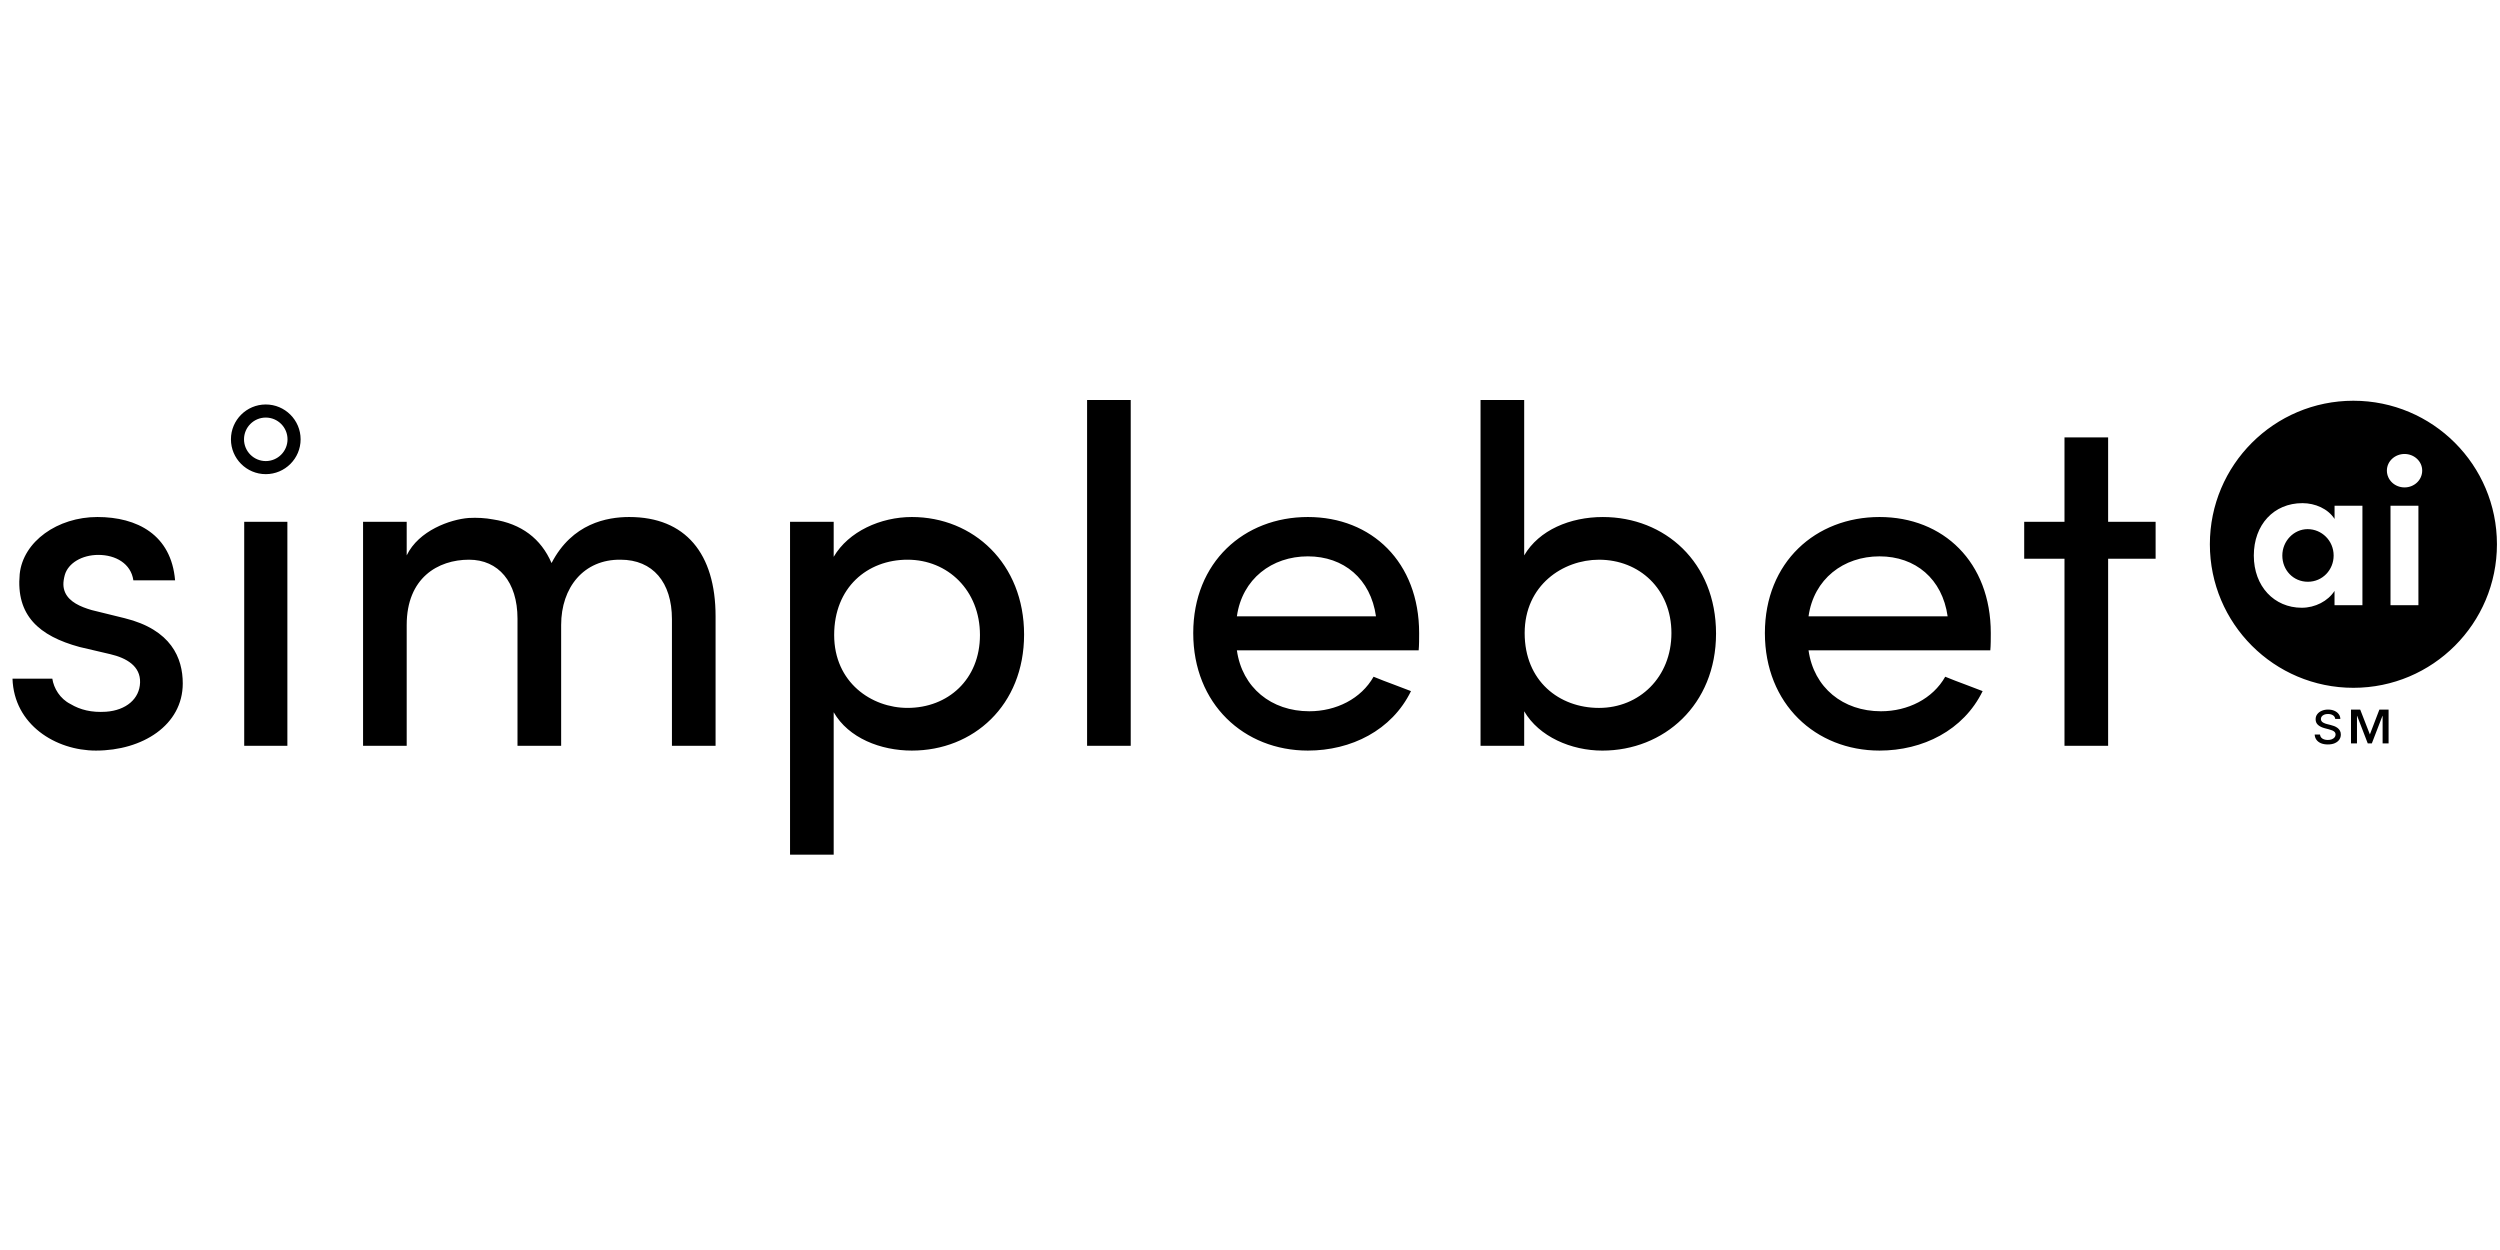 <svg width="200" height="100" viewBox="0 0 200 100" fill="none" xmlns="http://www.w3.org/2000/svg">
<path fill-rule="evenodd" clip-rule="evenodd" d="M90.458 32V59.664H86.967V32H90.458ZM7.791 41.361C4.607 41.361 1.844 43.318 1.576 45.927C1.269 49.227 3.11 50.877 6.372 51.76L8.827 52.335C10.132 52.642 11.245 53.294 11.206 54.599C11.168 55.903 10.094 56.824 8.482 56.939C7.331 57.016 6.41 56.786 5.643 56.325C4.799 55.903 4.3 55.059 4.185 54.292H1C1.115 57.975 4.453 60.047 7.676 60.047C11.398 60.047 14.621 58.014 14.621 54.675C14.621 52.642 13.7 50.378 9.978 49.457L7.331 48.805C6.41 48.536 5.566 48.153 5.221 47.424C5.029 47.002 5.029 46.58 5.182 46.004C5.451 45.045 6.564 44.392 7.868 44.392C9.249 44.392 10.477 45.083 10.669 46.426H14.007C13.7 42.781 10.976 41.361 7.791 41.361ZM19.537 41.745H22.99V59.664H19.537V41.745ZM44.892 49.995V59.664H41.4V49.496C41.4 46.541 39.865 44.776 37.525 44.776C35.031 44.776 32.536 46.234 32.536 49.995V59.664H29.045V41.745H32.536V44.431C33.496 42.436 36.028 41.553 37.486 41.438C38.177 41.4 38.829 41.438 39.443 41.553C41.707 41.898 43.28 43.088 44.124 45.045C45.774 41.86 48.575 41.361 50.34 41.361C54.829 41.361 57.246 44.277 57.246 49.304V59.664H53.755V49.534C53.755 46.58 52.22 44.776 49.649 44.776C46.695 44.738 44.892 47.002 44.892 49.995ZM72.949 41.361C70.455 41.361 67.884 42.512 66.695 44.546V41.745H63.203V68.373H66.695V56.978C67.884 59.05 70.455 60.047 72.949 60.047C77.86 60.047 81.927 56.441 81.927 50.762C81.927 45.083 77.86 41.361 72.949 41.361ZM78.397 50.8C78.397 54.369 75.827 56.632 72.604 56.632C69.726 56.632 66.733 54.599 66.733 50.8C66.733 47.002 69.381 44.776 72.604 44.776C75.827 44.776 78.397 47.232 78.397 50.8ZM98.951 52.028H113.493C113.531 51.644 113.531 51.069 113.531 50.647C113.531 44.968 109.732 41.361 104.629 41.361C99.526 41.361 95.459 44.968 95.459 50.647C95.459 56.325 99.526 60.047 104.629 60.047C108.083 60.047 111.344 58.436 112.879 55.289C112.452 55.119 111.996 54.948 111.539 54.778C110.968 54.565 110.397 54.352 109.886 54.138C108.888 55.903 106.893 56.901 104.744 56.901C101.713 56.901 99.373 55.021 98.951 52.028ZM104.629 44.508C107.507 44.508 109.656 46.311 110.078 49.304H98.951C99.373 46.311 101.752 44.508 104.629 44.508ZM121.935 59.664H118.443V32H121.935V44.432C123.124 42.398 125.618 41.362 128.228 41.362C133.177 41.362 137.283 44.969 137.283 50.686C137.283 56.403 133.1 60.048 128.189 60.048C125.695 60.048 123.124 58.935 121.935 56.902V59.664ZM127.921 56.633C131.144 56.633 133.714 54.178 133.714 50.648C133.714 47.118 131.144 44.777 127.921 44.777C125.043 44.777 121.973 46.811 121.973 50.648C121.973 54.484 124.736 56.633 127.921 56.633ZM144.683 52.028H159.225C159.263 51.644 159.263 51.069 159.263 50.647C159.263 44.968 155.465 41.361 150.362 41.361C145.259 41.361 141.191 44.968 141.191 50.647C141.191 56.325 145.259 60.047 150.362 60.047C153.815 60.047 157.076 58.436 158.611 55.289C158.185 55.119 157.728 54.948 157.272 54.778C156.701 54.565 156.13 54.352 155.618 54.138C154.621 55.903 152.626 56.901 150.477 56.901C147.446 56.901 145.105 55.021 144.683 52.028ZM150.362 44.508C153.239 44.508 155.388 46.311 155.81 49.304H144.683C145.105 46.311 147.484 44.508 150.362 44.508ZM172.449 41.746V44.701H168.65V59.665H165.159V44.701H161.936V41.746H165.159V34.993H168.65V41.746H172.449ZM18.475 35.145C18.475 36.684 19.723 37.932 21.262 37.932C22.8 37.932 24.049 36.684 24.049 35.145C24.049 33.607 22.8 32.358 21.262 32.358C19.723 32.358 18.475 33.607 18.475 35.145ZM19.521 35.145C19.521 34.186 20.302 33.405 21.262 33.405C22.221 33.405 23.002 34.186 23.002 35.145C23.002 36.105 22.221 36.886 21.262 36.886C20.302 36.886 19.521 36.105 19.521 35.145ZM189.59 58.754L190.351 56.766H191.087V59.472H190.609V57.271H190.595L189.747 59.472H189.42L188.572 57.271H188.558V59.472H188.08V56.766H188.816L189.59 58.754ZM186.638 57.223C186.744 57.292 186.805 57.389 186.819 57.514H187.228C187.225 57.369 187.181 57.24 187.096 57.128C187.012 57.015 186.897 56.926 186.75 56.862C186.605 56.798 186.437 56.766 186.246 56.766C186.058 56.766 185.889 56.798 185.738 56.864C185.588 56.928 185.469 57.018 185.381 57.135C185.293 57.251 185.25 57.387 185.25 57.543C185.25 57.732 185.315 57.884 185.446 57.998C185.577 58.113 185.756 58.2 185.981 58.259L186.314 58.346C186.414 58.372 186.505 58.401 186.584 58.435C186.665 58.468 186.728 58.511 186.775 58.562C186.823 58.613 186.846 58.678 186.846 58.759C186.846 58.847 186.82 58.924 186.765 58.99C186.711 59.055 186.637 59.106 186.543 59.144C186.449 59.18 186.343 59.198 186.223 59.198C186.114 59.198 186.014 59.182 185.922 59.151C185.832 59.12 185.757 59.072 185.698 59.007C185.641 58.942 185.608 58.861 185.599 58.763H185.174C185.183 58.926 185.231 59.067 185.318 59.186C185.405 59.304 185.525 59.395 185.679 59.46C185.833 59.524 186.015 59.556 186.226 59.556C186.446 59.556 186.633 59.522 186.787 59.453C186.943 59.384 187.062 59.29 187.143 59.171C187.226 59.052 187.267 58.916 187.267 58.763C187.267 58.641 187.242 58.536 187.191 58.449C187.142 58.362 187.077 58.289 186.996 58.23C186.915 58.171 186.828 58.123 186.734 58.087C186.64 58.051 186.547 58.022 186.458 58.001L186.183 57.932C186.128 57.919 186.071 57.902 186.012 57.882C185.952 57.861 185.896 57.835 185.844 57.804C185.793 57.772 185.751 57.733 185.719 57.686C185.688 57.639 185.672 57.584 185.672 57.519C185.672 57.443 185.695 57.374 185.741 57.315C185.788 57.254 185.853 57.206 185.937 57.172C186.021 57.136 186.122 57.119 186.237 57.119C186.398 57.119 186.531 57.154 186.638 57.223ZM184.613 42.331C183.503 42.331 182.586 43.287 182.586 44.445C182.586 45.603 183.454 46.541 184.63 46.541C185.805 46.541 186.691 45.586 186.691 44.445C186.691 43.234 185.722 42.331 184.613 42.331ZM176.789 43.541C176.789 37.2 181.931 32.059 188.272 32.059C194.613 32.059 199.755 37.2 199.755 43.541C199.755 49.883 194.613 55.025 188.272 55.025C181.931 55.025 176.789 49.883 176.789 43.541ZM186.762 48.414H188.994V40.458H186.765V41.515C186.235 40.695 185.213 40.252 184.191 40.252C181.906 40.252 180.305 41.975 180.305 44.445C180.305 46.914 181.941 48.62 184.139 48.62C185.213 48.62 186.235 48.09 186.762 47.274V48.414ZM191.24 48.414H193.473V40.458H191.24V48.414ZM190.951 37.647C190.951 38.397 191.582 38.993 192.364 38.993C193.145 38.993 193.776 38.397 193.776 37.647C193.776 36.897 193.127 36.318 192.364 36.318C191.6 36.318 190.951 36.897 190.951 37.647Z" fill="black"/>
</svg>
